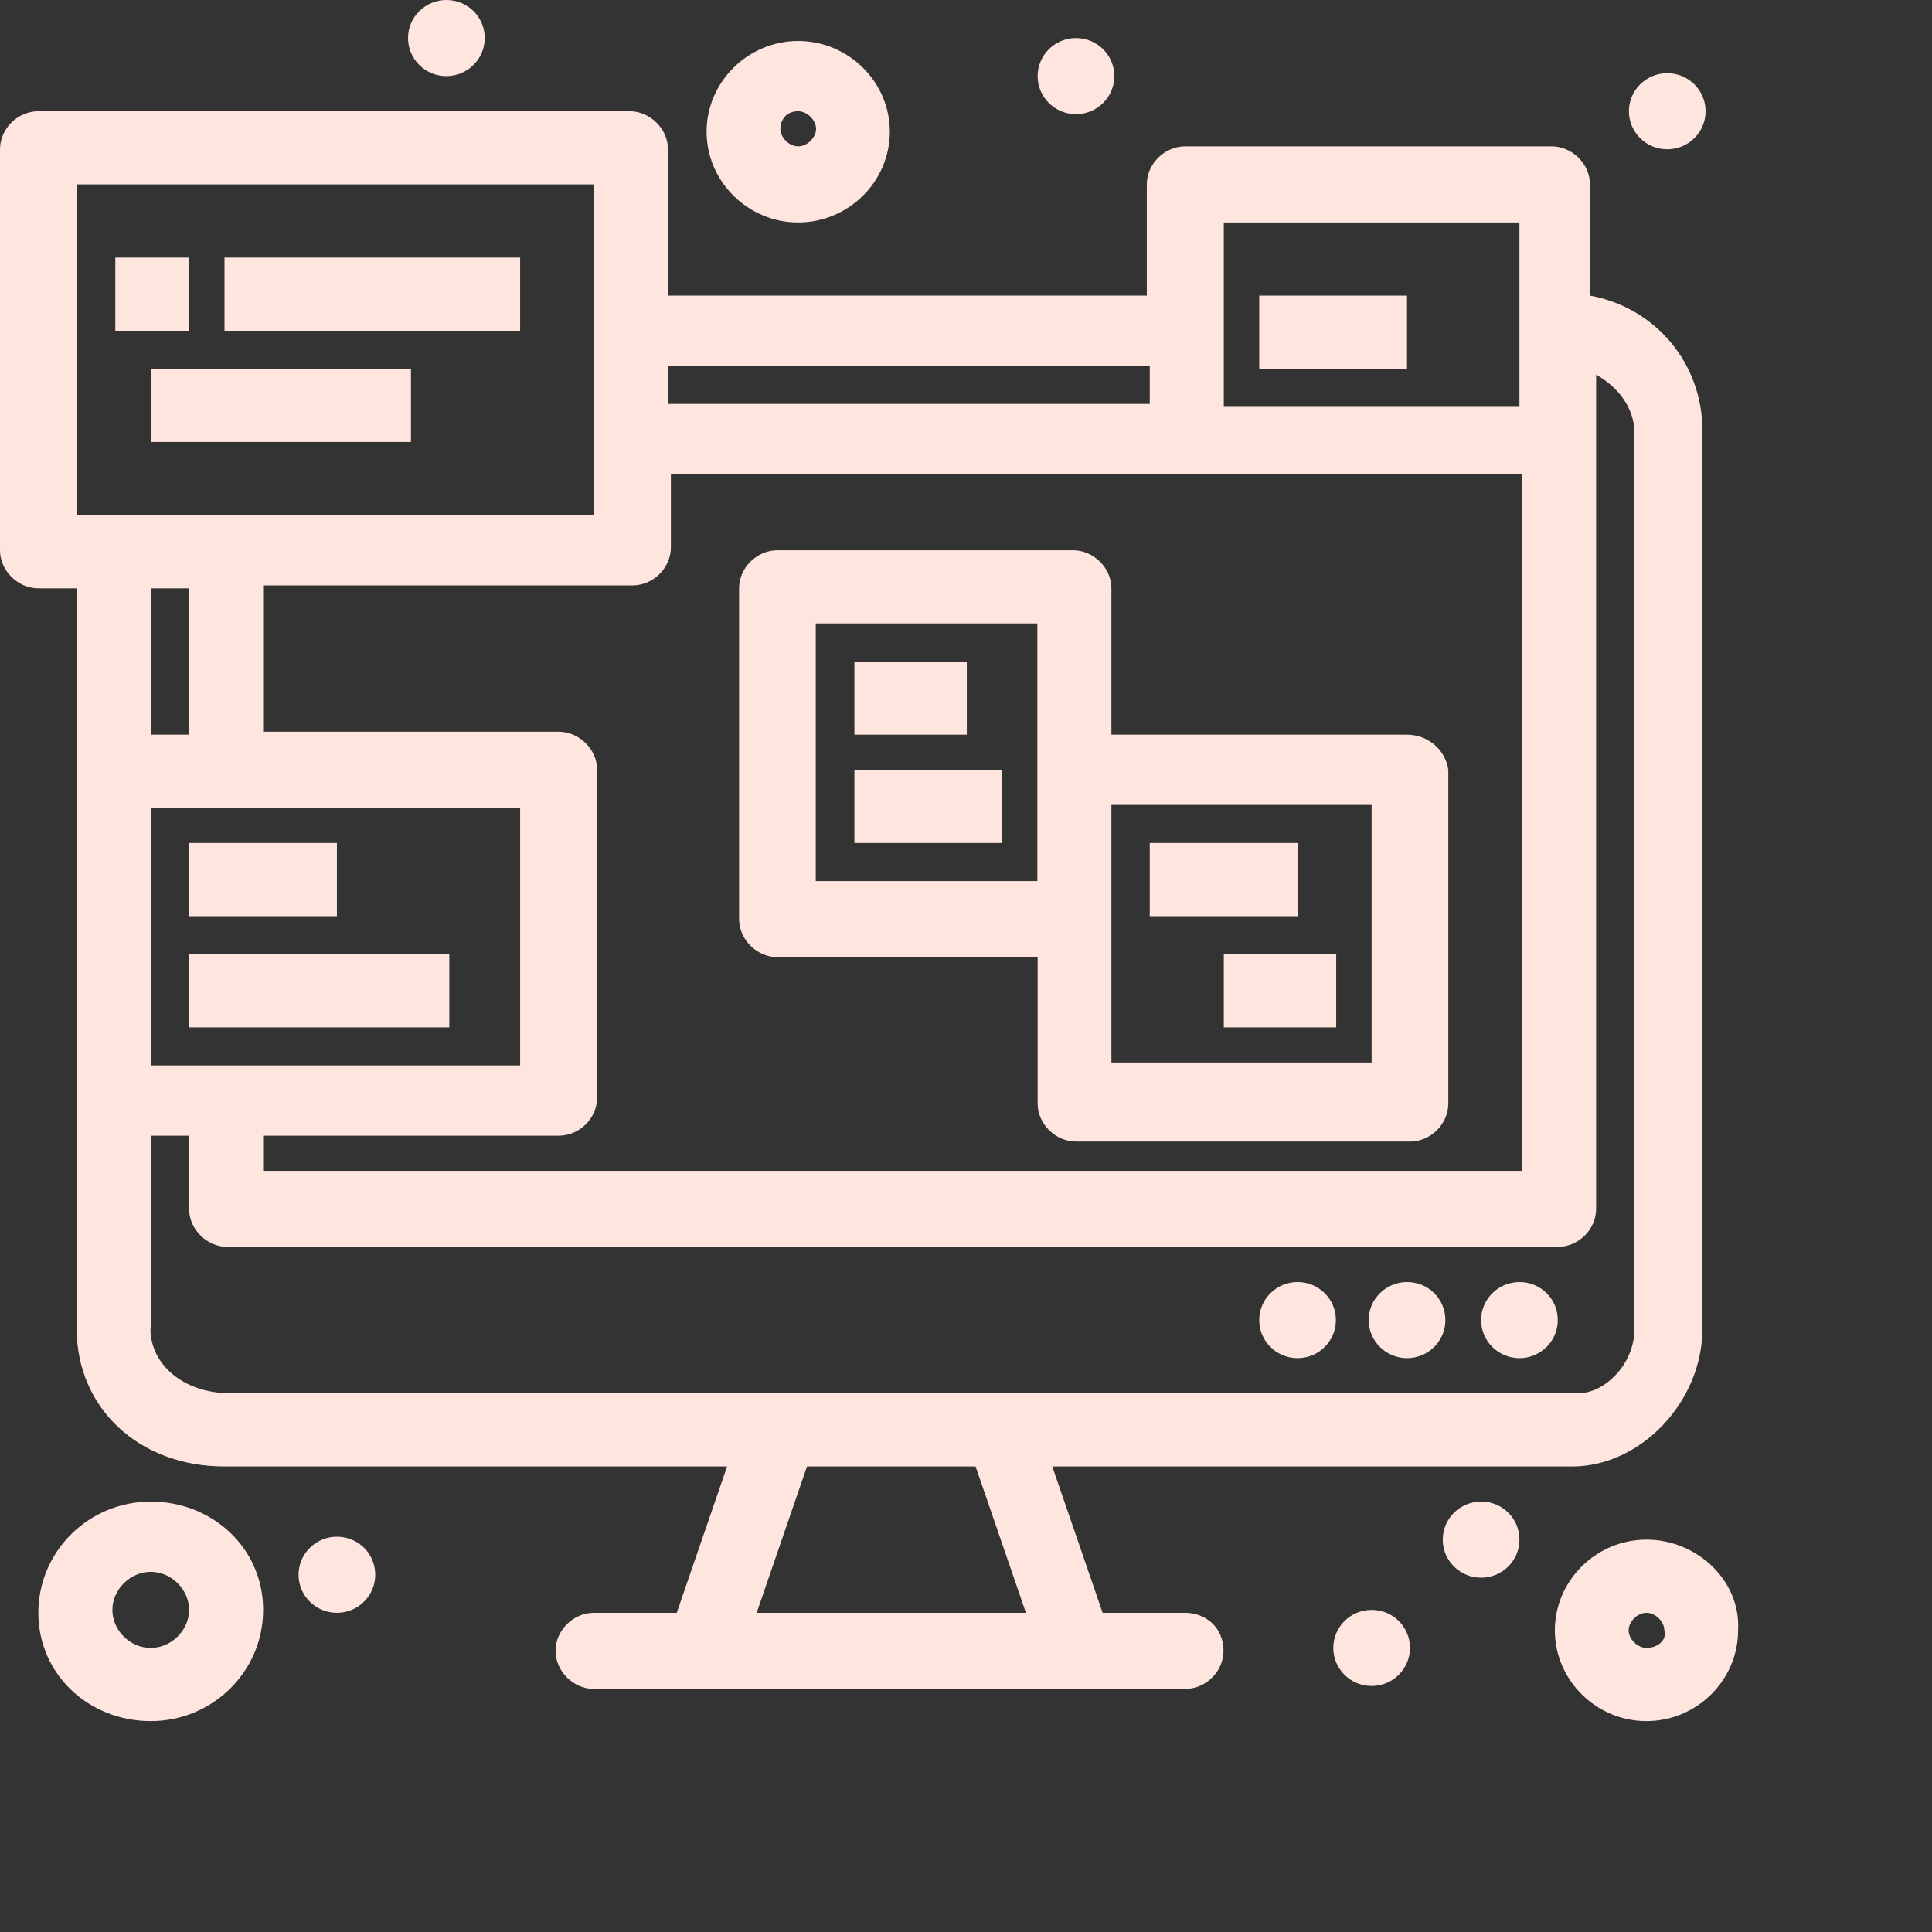 <?xml version="1.0"?>
<svg xmlns="http://www.w3.org/2000/svg" width="125" height="125" viewBox="0 0 125 125" fill="none">
<rect x="0" y="0" width="125" height="125" fill="#333333" stroke="none"/>
<path d="M95.827 97.152C97.209 97.152 98.308 98.251 98.308 99.614C98.308 100.978 97.19 102.076 95.827 102.076C94.463 102.076 93.346 100.978 93.346 99.614C93.346 98.251 94.463 97.152 95.827 97.152Z" fill="#FEE6DF"/>
<path d="M88.744 104.159C90.126 104.159 91.225 105.258 91.225 106.621C91.225 107.985 90.107 109.083 88.744 109.083C87.38 109.083 86.263 107.985 86.263 106.621C86.263 105.258 87.38 104.159 88.744 104.159Z" fill="#FEE6DF"/>
<path d="M21.798 99.425C23.18 99.425 24.279 100.523 24.279 101.887C24.279 103.25 23.161 104.349 21.798 104.349C20.434 104.349 19.317 103.25 19.317 101.887C19.317 100.523 20.434 99.425 21.798 99.425Z" fill="#FEE6DF"/>
<path d="M9.753 97.152C5.738 97.152 2.481 100.372 2.481 104.349C2.481 108.326 5.738 111.356 9.753 111.356C13.768 111.356 17.025 108.136 17.025 104.159C17.025 100.182 13.768 97.152 9.753 97.152ZM9.753 106.621C8.409 106.621 7.272 105.485 7.272 104.159C7.272 102.834 8.428 101.697 9.753 101.697C11.079 101.697 12.234 102.834 12.234 104.159C12.234 105.485 11.079 106.621 9.753 106.621Z" fill="#FEE6DF"/>
<path d="M106.526 99.614C103.269 99.614 100.599 102.266 100.599 105.485C100.599 108.704 103.269 111.356 106.526 111.356C109.784 111.356 112.454 108.704 112.454 105.485C112.643 102.266 109.784 99.614 106.526 99.614ZM106.526 106.621C105.958 106.621 105.371 106.053 105.371 105.485C105.371 104.917 105.939 104.349 106.526 104.349C107.113 104.349 107.681 104.917 107.681 105.485C107.871 106.053 107.303 106.621 106.526 106.621Z" fill="#FEE6DF"/>
<path d="M98.308 82.949C99.69 82.949 100.788 84.047 100.788 85.41C100.788 86.774 99.671 87.873 98.308 87.873C96.944 87.873 95.827 86.774 95.827 85.41C95.827 84.047 96.944 82.949 98.308 82.949Z" fill="#FEE6DF"/>
<path d="M91.035 82.949C92.418 82.949 93.516 84.047 93.516 85.41C93.516 86.774 92.399 87.873 91.035 87.873C89.671 87.873 88.554 86.774 88.554 85.41C88.554 84.047 89.671 82.949 91.035 82.949Z" fill="#FEE6DF"/>
<path d="M83.953 87.873C85.323 87.873 86.433 86.77 86.433 85.41C86.433 84.051 85.323 82.949 83.953 82.949C82.582 82.949 81.472 84.051 81.472 85.41C81.472 86.77 82.582 87.873 83.953 87.873Z" fill="#FEE6DF"/>
<path d="M107.871 9.658C109.241 9.658 110.352 8.556 110.352 7.197C110.352 5.837 109.241 4.735 107.871 4.735C106.501 4.735 105.39 5.837 105.39 7.197C105.39 8.556 106.501 9.658 107.871 9.658Z" fill="#FEE6DF"/>
<path d="M69.616 7.386C70.986 7.386 72.097 6.284 72.097 4.924C72.097 3.564 70.986 2.462 69.616 2.462C68.246 2.462 67.135 3.564 67.135 4.924C67.135 6.284 68.246 7.386 69.616 7.386Z" fill="#FEE6DF"/>
<path d="M28.881 0C30.263 0 31.362 1.098 31.362 2.462C31.362 3.825 30.244 4.924 28.881 4.924C27.517 4.924 26.4 3.825 26.4 2.462C26.4 1.098 27.517 0 28.881 0Z" fill="#FEE6DF"/>
<path d="M76.699 104.349H71.34L68.082 94.88H101.735C106.129 94.88 110.144 90.713 110.144 85.979V27.839C110.144 23.483 107.076 19.885 102.871 19.127V11.931C102.871 10.605 101.716 9.469 100.391 9.469H76.68C75.336 9.469 74.199 10.605 74.199 11.931V19.127H43.217V9.658C43.217 8.333 42.061 7.196 40.736 7.196H2.481C1.136 7.196 0 8.333 0 9.658V35.603C0 36.929 1.155 38.065 2.481 38.065H4.962V85.979C4.962 91.092 8.977 94.88 14.525 94.88H47.042L43.785 104.349H38.425C37.081 104.349 35.944 105.485 35.944 106.811C35.944 108.136 37.1 109.273 38.425 109.273H76.68C78.025 109.273 79.161 108.136 79.161 106.811C79.161 105.295 78.006 104.349 76.68 104.349H76.699ZM9.753 52.269H33.653V68.934H9.753V52.269ZM17.025 73.48H36.153C37.497 73.48 38.634 72.343 38.634 71.018V49.807C38.634 48.481 37.478 47.345 36.153 47.345H17.025V37.876H40.925C42.27 37.876 43.406 36.74 43.406 35.414V30.68H98.497V75.752H17.025V73.48ZM79.18 14.393H98.307V26.324H79.18V14.393ZM74.389 23.862V26.134H43.217V23.672H74.389V23.862ZM4.962 11.931H38.425V33.331H4.962V11.931ZM12.234 38.065V47.534H9.753V38.065H12.234ZM9.753 85.979V73.48H12.234V78.214C12.234 79.54 13.389 80.676 14.715 80.676H100.788C102.133 80.676 103.269 79.54 103.269 78.214V24.241C104.614 24.998 105.75 26.324 105.75 28.028V85.979C105.75 88.251 103.837 90.145 102.114 90.145H14.904C11.836 90.145 9.734 88.251 9.734 85.979H9.753ZM48.955 104.349L52.212 94.88H63.12L66.378 104.349H48.974H48.955Z" fill="#FEE6DF"/>
<path d="M91.035 47.535H71.908V38.065C71.908 36.74 70.752 35.603 69.427 35.603H50.299C48.955 35.603 47.818 36.74 47.818 38.065V59.465C47.818 60.791 48.974 61.927 50.299 61.927H67.135V71.396C67.135 72.722 68.29 73.858 69.616 73.858H91.224C92.569 73.858 93.705 72.722 93.705 71.396V49.807C93.516 48.481 92.361 47.535 91.035 47.535ZM52.78 57.004V40.338H67.116V57.004H52.78ZM88.743 68.745H71.908V52.08H88.743V68.745Z" fill="#FEE6DF"/>
<path d="M12.234 16.666H7.461V21.4H12.234V16.666Z" fill="#FEE6DF"/>
<path d="M91.035 19.127H81.472V23.862H91.035V19.127Z" fill="#FEE6DF"/>
<path d="M83.952 54.541H74.389V59.276H83.952V54.541Z" fill="#FEE6DF"/>
<path d="M21.798 54.541H12.234V59.276H21.798V54.541Z" fill="#FEE6DF"/>
<path d="M29.07 61.738H12.234V66.472H29.07V61.738Z" fill="#FEE6DF"/>
<path d="M86.452 61.738H79.18V66.472H86.452V61.738Z" fill="#FEE6DF"/>
<path d="M64.844 49.807H55.28V54.542H64.844V49.807Z" fill="#FEE6DF"/>
<path d="M62.553 42.8H55.28V47.535H62.553V42.8Z" fill="#FEE6DF"/>
<path d="M33.653 16.666H14.525V21.4H33.653V16.666Z" fill="#FEE6DF"/>
<path d="M26.589 23.862H9.753V28.596H26.589V23.862Z" fill="#FEE6DF"/>
<path d="M51.644 14.393C54.901 14.393 57.572 11.742 57.572 8.522C57.572 5.303 54.901 2.651 51.644 2.651C48.387 2.651 45.716 5.303 45.716 8.522C45.716 11.742 48.387 14.393 51.644 14.393ZM51.644 7.196C52.212 7.196 52.799 7.765 52.799 8.333C52.799 8.901 52.231 9.469 51.644 9.469C51.057 9.469 50.489 8.901 50.489 8.333C50.489 7.765 50.867 7.196 51.644 7.196Z" fill="#FEE6DF"/>
</svg>
